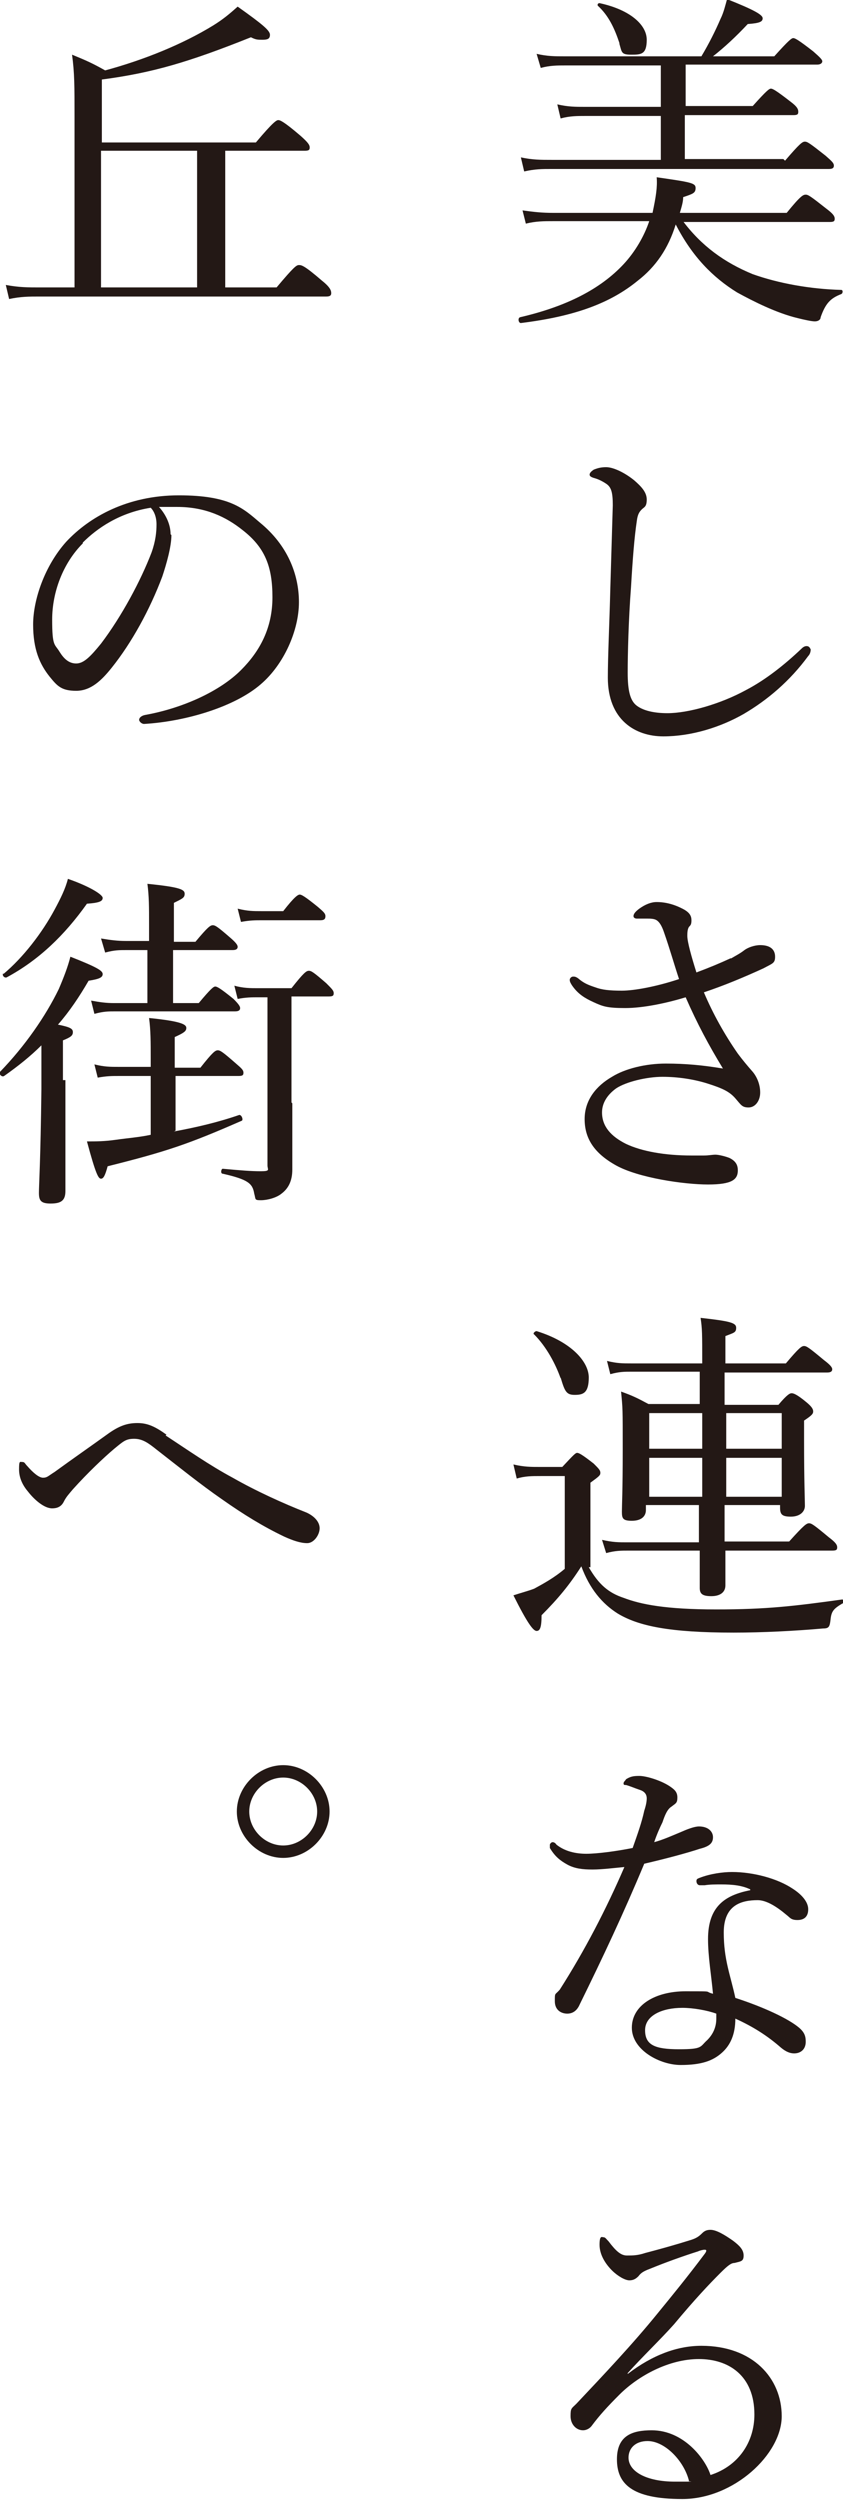 <?xml version="1.0" encoding="UTF-8"?>
<svg id="_レイヤー_1" data-name="レイヤー_1" xmlns="http://www.w3.org/2000/svg" version="1.1" viewBox="0 0 101.8 301.8">
  <!-- Generator: Adobe Illustrator 29.0.1, SVG Export Plug-In . SVG Version: 2.1.0 Build 192)  -->
  <defs>
    <style>
      .st0 {
        fill: #231815;
      }
    </style>
  </defs>
  <path class="st0" d="M82.4,26.6c2.3,3.1,5.1,5.1,8.5,6.5,3.1,1.1,6.9,1.8,10.7,1.9.2,0,.2.4,0,.5-1.3.5-1.9,1.1-2.5,2.8,0,.3-.3.5-.7.5s-1.3-.2-2.1-.4c-2.5-.6-5.3-2-7.3-3.1-2.9-1.8-5.4-4.3-7.4-8.2-.9,2.9-2.4,5.1-4.6,6.8-3.3,2.7-7.6,4.3-14.1,5.1-.3,0-.4-.6-.1-.7,5.6-1.3,9.7-3.4,12.5-6.4,1.4-1.5,2.5-3.4,3.1-5.2h-11.6c-1.1,0-2.1,0-3.3.3l-.4-1.6c1.4.2,2.4.3,3.7.3h12c.4-1.9.6-3.1.5-4.3,4.2.6,4.7.7,4.7,1.3s-.3.7-1.5,1.1c0,.6-.2,1.2-.4,1.9h12.9c1.7-2.1,2-2.2,2.3-2.2s.6.2,2.5,1.7c.8.6,1,.9,1,1.2s-.1.4-.6.4h-17.8ZM94.8,19.4c1.8-2.1,2.1-2.3,2.4-2.3s.6.2,2.5,1.7c.8.7,1,.9,1,1.2s-.2.4-.6.4h-33.5c-1.1,0-2,0-3.3.3l-.4-1.7c1.4.3,2.4.3,3.7.3h13.2v-5.3h-9.1c-1,0-1.9,0-3,.3l-.4-1.7c1.3.3,2.2.3,3.3.3h9.2v-5h-11.5c-1,0-1.9,0-3,.3l-.5-1.7c1.3.3,2.2.3,3.4.3h16.5c.9-1.5,1.7-3.1,2.3-4.5.4-.8.6-1.7.8-2.4,3.3,1.3,4.3,1.9,4.3,2.3s-.3.6-1.8.7c-1.4,1.5-2.8,2.8-4.2,3.9h7.4c1.8-2,2.1-2.2,2.3-2.2s.6.2,2.4,1.6c.8.7,1.1,1,1.1,1.2s-.2.4-.6.4h-15.9v5h8.1c1.7-1.9,2-2.1,2.2-2.1s.6.2,2.4,1.6c.8.6.9.9.9,1.2s-.1.4-.6.4h-13.1v5.3h11.9ZM74.8,5.2c-.6-1.8-1.3-3.3-2.6-4.5-.1-.1,0-.4.3-.3,3.6.8,5.6,2.6,5.6,4.4s-.7,1.8-1.9,1.8-1.1-.3-1.4-1.3Z"/>
  <path class="st0" d="M73.4,81.9c0-2.7.2-6.7.3-10.8.1-3.4.2-6.7.3-10.1,0-1.6-.2-2.2-.8-2.6-.6-.4-1.1-.6-1.5-.7-.3-.1-.5-.2-.5-.4s.2-.4.5-.6c.5-.2.9-.3,1.5-.3.9,0,2.3.7,3.4,1.6.8.7,1.5,1.4,1.5,2.3s-.3.9-.6,1.2c-.3.3-.5.6-.6,1.4-.3,2-.5,4.6-.7,8-.3,3.9-.4,8.1-.4,10.3s.3,3.4,1.1,4c.8.6,2.1.9,3.7.9,2.5,0,6.4-1.1,9.5-2.8,2.3-1.2,4.6-3,6.7-5,.2-.2.4-.3.6-.3.3,0,.4.2.5.4,0,.3-.1.6-.3.8-2.2,3-4.9,5.3-7.8,7-2.8,1.6-6.3,2.7-9.7,2.7s-6.7-2-6.7-7.1Z"/>
  <path class="st0" d="M88.3,115.7c.5-.3,1.1-.6,1.6-1,.4-.3,1.2-.6,1.9-.6,1.3,0,1.8.6,1.8,1.4s-.3.8-1.4,1.4c-2.4,1.1-4.8,2.1-7.2,2.9,1.1,2.6,2.5,5.1,4.1,7.4.6.8,1.1,1.4,1.8,2.2.5.6.9,1.5.9,2.5s-.6,1.8-1.4,1.8-.9-.3-1.6-1.1c-.7-.8-1.5-1.2-3.4-1.8-1.6-.5-3.5-.8-5.4-.8s-4.4.6-5.6,1.4c-1.1.8-1.7,1.8-1.7,2.9,0,1.7,1.1,2.9,2.9,3.8,1.9.9,4.7,1.4,7.9,1.4s1.1,0,1.5,0c.6,0,1-.1,1.4-.1s1.2.2,1.7.4c.8.4,1,.9,1,1.5,0,1.1-.7,1.7-3.6,1.7s-8.4-.8-11.1-2.3c-2.7-1.5-3.8-3.3-3.8-5.6s1.4-4,3.3-5.1c1.6-1,4.1-1.6,6.5-1.6s4.5.2,6.9.6c-1.7-2.8-3.1-5.4-4.5-8.6-2.3.7-5.1,1.3-7.3,1.3s-2.7-.2-3.8-.7c-1.1-.5-1.9-1-2.6-2-.2-.3-.3-.5-.3-.7s.2-.4.4-.4.3,0,.6.2c.7.6,1.2.8,2.1,1.1.8.3,1.7.4,3.2.4s4.2-.5,6.9-1.4c-.6-1.8-1.1-3.6-1.8-5.6-.3-.9-.6-1.3-.9-1.5-.3-.2-.8-.2-1.1-.2s-1.1,0-1.3,0-.4-.1-.4-.3c0-.3.3-.6.7-.9.7-.5,1.4-.8,2.1-.8,1.1,0,2.2.3,3.3.9.7.4.9.8.9,1.3s-.1.6-.3.8c-.2.3-.2.8-.2,1.1,0,.7.5,2.5,1.1,4.4,1.6-.6,2.8-1.1,4.1-1.7Z"/>
  <path class="st0" d="M71.1,189.2c1.2,2.1,2.4,3.1,4.2,3.7,2.1.8,5.1,1.4,11.2,1.4s9.4-.4,15.2-1.2c.2,0,.3.4,0,.5-1,.6-1.3.9-1.4,1.9-.1.9-.2,1.1-.9,1.1-3.4.3-7.3.5-10.8.5-7.8,0-11.5-.8-14-2.3-1.9-1.2-3.4-3-4.4-5.7-1.4,2.2-2.8,3.9-4.8,5.9,0,1.5-.2,1.9-.6,1.9s-1.1-.9-2.8-4.3c.9-.3,1.7-.5,2.5-.8,1.1-.6,2.4-1.3,3.7-2.4v-11.2h-2.9c-1.1,0-1.9,0-2.9.3l-.4-1.7c1.3.3,2.1.3,3.3.3h2.6c1.4-1.5,1.6-1.7,1.8-1.7s.6.2,2,1.3c.6.6.8.8.8,1.1s-.1.4-1.2,1.2v10.2ZM67.7,166.4c-.6-1.7-1.7-3.8-3.2-5.3-.2-.1.1-.4.3-.4,4.2,1.3,6.3,3.7,6.3,5.6s-.7,2.1-1.7,2.1-1.2-.4-1.7-2.1ZM84.8,165.6h-8.6c-.8,0-1.4,0-2.5.3l-.4-1.6c1.2.3,1.9.3,2.9.3h8.6c0-3.6,0-4.2-.2-5.5,3.6.4,4.3.6,4.3,1.2s-.3.6-1.3,1v3.3h7.3c1.6-1.9,1.9-2.1,2.2-2.1s.6.2,2.4,1.7c.8.6,1,.9,1,1.1s-.1.4-.6.4h-12.4v3.9h6.5c1.1-1.3,1.4-1.4,1.6-1.4s.6.1,1.8,1.1c.6.5.8.8.8,1.1s-.2.5-1.1,1.1v2.5c0,4.8.1,7.1.1,7.8s-.6,1.3-1.7,1.3-1.3-.3-1.3-1.1v-.3h-6.7v1.2c0,1.1,0,2.2,0,3.2h7.8c1.8-2,2.1-2.2,2.4-2.2s.6.2,2.4,1.7c.8.6,1,.9,1,1.2s-.1.4-.6.4h-12.9c0,2.2,0,3.4,0,4.2s-.6,1.3-1.7,1.3-1.4-.3-1.4-1,0-2.1,0-4.5h-8.6c-.9,0-1.6,0-2.7.3l-.5-1.6c1.3.3,2,.3,3.1.3h8.6v-1.6c0-1,0-1.9,0-2.9h-6.4v.6c0,.8-.6,1.3-1.7,1.3s-1.2-.3-1.2-1.1.1-2.4.1-7.5,0-4.9-.2-7c1.4.5,2,.8,3.3,1.5h6.2v-3.9ZM78.4,170.6v4.3h6.4v-4.3h-6.4ZM84.8,180.7c0-1.6,0-3.1,0-4.7h-6.4v4.7h6.4ZM87.7,174.9h6.7v-4.3h-6.7v4.3ZM94.4,180.7v-4.7h-6.7c0,1.6,0,3.1,0,4.7h6.7Z"/>
  <path class="st0" d="M71.5,225.7c-1.1,0-2.1-.1-3-.6-.9-.5-1.5-1-2.1-2,0-.2,0-.3,0-.4s.2-.3.3-.3.3,0,.5.3c1,.8,2.3,1.1,3.6,1.1s3.6-.3,5.6-.7c.6-1.7,1.1-3.1,1.4-4.5.2-.6.3-1.1.3-1.5s-.2-.8-.8-1-1.3-.5-1.7-.6c-.2,0-.3,0-.3-.2s.2-.3.3-.5c.5-.3.8-.4,1.6-.4s2.5.5,3.6,1.2c.6.4,1,.7,1,1.4s-.2.7-.7,1.1c-.5.3-.8,1-1.1,1.9-.3.6-.7,1.5-1,2.4,1.1-.3,2.2-.8,3.4-1.3.9-.4,1.6-.6,2-.6,1.1,0,1.7.6,1.7,1.3s-.4,1.1-1.6,1.4c-1.5.5-4.1,1.2-6.7,1.8-2.5,6-5,11.3-7.8,17-.3.7-.8,1.1-1.5,1.1s-1.5-.4-1.5-1.5,0-.7.6-1.4c3-4.7,5.6-9.7,7.8-14.8-1.1.1-2.7.3-3.8.3ZM90.8,228.2c-1.1-.6-2.4-.7-3.7-.7-.7,0-1.4,0-2,.1-.3,0-.4,0-.6,0-.2,0-.4-.2-.4-.5s.2-.3.4-.4c1.3-.5,2.8-.7,3.9-.7,2.6,0,5.5.8,7.3,2,1.1.7,1.9,1.6,1.9,2.5s-.5,1.3-1.3,1.3-.9-.3-1.3-.6c-1.3-1.1-2.5-1.8-3.5-1.8-2,0-4.1.6-4.1,3.9s.8,5.1,1.4,7.9c3.4,1.1,6.4,2.5,7.7,3.6.7.6.8,1.1.8,1.7,0,.9-.6,1.4-1.4,1.4-.5,0-1-.2-1.6-.7-1.6-1.4-3.3-2.5-5.5-3.5,0,1.9-.6,3.2-1.6,4.1-1.1,1-2.5,1.5-5,1.5s-5.9-1.8-5.9-4.5,2.8-4.4,6.5-4.4,2.1,0,3.3.3c-.2-2.2-.6-4.5-.6-6.6,0-3.9,2-5.3,5.1-5.9v-.2ZM82.4,242.4c-2.4,0-4.5.9-4.5,2.7s1.2,2.3,4.1,2.3,2.5-.3,3.4-1.1c.8-.8,1.1-1.7,1.1-2.6s0-.4,0-.6c-1.1-.4-2.8-.7-4.1-.7Z"/>
  <path class="st0" d="M75.8,286.6c3-2.3,6-3.4,8.9-3.4,6.2,0,9.7,3.9,9.7,8.5s-5.8,10-12,10-7.9-1.9-7.9-4.8,1.9-3.5,4.2-3.5c3.9,0,6.5,3.5,7.1,5.4,3.4-1.1,5.3-4,5.3-7.3,0-4.7-3.1-6.7-6.7-6.7s-7.3,2-9.6,4.3c-1.5,1.5-2.4,2.5-3.3,3.7-.2.3-.6.6-1.1.6-.8,0-1.5-.7-1.5-1.7s.1-.9.7-1.5c3.3-3.5,6.8-7.2,9.8-10.9,1.8-2.2,3.6-4.4,5.7-7.2.3-.4.2-.5,0-.5s-.6.1-.8.2c-1.9.6-4.1,1.4-5.8,2.1-.8.3-1.1.5-1.4.9-.3.3-.6.5-1.1.5s-1.4-.5-2.1-1.2c-.8-.8-1.5-1.9-1.5-3.1s.3-.9.5-.9.3.2.6.5c.9,1.2,1.5,1.7,2.2,1.7s1.3,0,2.2-.3c1.9-.5,3.7-1,5.6-1.6.6-.2.9-.4,1.3-.8.3-.3.6-.4,1-.4.7,0,1.7.6,2.7,1.3.8.6,1.3,1.1,1.3,1.8s-.3.7-1.1.9c-.4,0-.8.3-1.7,1.2-1.4,1.4-3.1,3.2-5.6,6.2-1.6,1.8-3.9,4-5.6,5.9h0ZM78.2,294.7c-1.5,0-2.3.9-2.3,2,0,1.7,2.2,2.9,5.6,2.9s1.3,0,1.7-.1c-.6-2.4-2.9-4.8-5-4.8Z"/>
  <path class="st0" d="M33.4,34.7c2.1-2.5,2.4-2.7,2.7-2.7s.6,0,2.8,1.9c1,.8,1.1,1.2,1.1,1.5s-.2.4-.6.4H4.8c-1.3,0-2.3,0-3.7.3l-.4-1.7c1.6.3,2.7.3,4.1.3h4.2V14.1c0-3.7,0-5.3-.3-7.5,1.7.7,2.4,1,4,1.9,4.8-1.3,9.4-3.2,13-5.4,1.3-.8,2.1-1.5,3-2.3,3.1,2.2,3.9,2.9,3.9,3.4s-.3.6-.9.6-.8,0-1.4-.3c-7.5,3-11.9,4.3-18,5.1v7.6h18.6c2.1-2.5,2.5-2.7,2.7-2.7s.6.1,2.7,1.9c.9.8,1.1,1.1,1.1,1.4s-.1.4-.6.4h-9.6v16.5h6.3ZM12.2,18.2v16.5h11.6v-16.5h-11.6Z"/>
  <path class="st0" d="M20.7,64.6c0,1.4-.6,3.5-1.1,5-1.5,4-3.7,8-6.1,11-1.2,1.5-2.5,2.8-4.3,2.8s-2.3-.6-3.2-1.7c-1.2-1.5-2-3.3-2-6.3s1.4-7.1,4-10c2.8-3,7.4-5.6,13.6-5.6s7.8,1.6,9.8,3.3c3.3,2.7,4.7,6.2,4.7,9.6s-1.8,7.5-4.6,9.9c-3.1,2.7-9,4.5-14.1,4.8-.3,0-.6-.3-.6-.5s.2-.5.8-.6c4.4-.8,8.9-2.8,11.5-5.4,2.3-2.3,3.8-5.1,3.8-8.8s-.9-6-3.6-8.1c-2-1.6-4.5-2.8-7.9-2.8s-1.5,0-2.2,0c.9,1,1.4,2.2,1.4,3.3ZM10,65.6c-2.4,2.4-3.7,5.9-3.7,9.2s.3,2.9.9,3.9c.5.8,1.1,1.4,2,1.4s1.7-.8,3-2.4c2.5-3.3,4.8-7.6,6.1-11,.5-1.4.6-2.5.6-3.4s-.3-1.6-.7-2c-3.8.6-6.5,2.5-8.2,4.2Z"/>
  <path class="st0" d="M7.9,130.4c0,8.2,0,12.2,0,13.4s-.6,1.5-1.8,1.5-1.4-.4-1.4-1.3.2-3.9.3-12.5c0-1.7,0-3.6,0-5.3-1.3,1.3-2.8,2.5-4.5,3.7-.3.2-.7-.3-.5-.5,3-3.1,5.5-6.7,7.1-10,.6-1.4,1.1-2.7,1.4-3.9,3.3,1.3,3.9,1.7,3.9,2.1s-.4.6-1.7.8c-1.1,1.9-2.3,3.7-3.7,5.3,1.5.3,1.8.5,1.8.9s-.2.6-1.2,1v4.8ZM.4,117.6c2.4-2,4.7-5,6.2-7.8.7-1.3,1.3-2.5,1.6-3.7,2.6.9,4.2,1.9,4.2,2.3s-.4.6-1.9.7c-2.7,3.8-5.8,6.8-9.7,8.9-.3.1-.6-.3-.4-.5ZM21,136.6c2.7-.5,5.3-1.1,7.9-2,.3,0,.5.6.3.7-6.4,2.8-9,3.7-16.2,5.5-.3,1.1-.5,1.5-.8,1.5s-.6-.4-1.7-4.5c1.1,0,2.1,0,3.5-.2,1.4-.2,2.8-.3,4.2-.6v-7.1h-3.8c-.9,0-1.5,0-2.6.2l-.4-1.6c1.2.3,1.9.3,3,.3h3.8v-1c0-2,0-3.4-.2-4.9,4,.4,4.5.8,4.5,1.2s-.3.6-1.4,1.1v3.7h3.1c1.5-1.9,1.8-2.1,2.1-2.1s.6.2,2.2,1.6c.7.6.9.8.9,1.1s-.1.4-.6.4h-7.6v6.6ZM18.1,114.7h-2.8c-.9,0-1.5,0-2.6.3l-.5-1.7c1.2.2,2,.3,3,.3h2.8v-2c0-2.1,0-3.4-.2-4.9,4,.4,4.5.7,4.5,1.2s-.3.6-1.3,1.1v4.7h2.6c1.5-1.8,1.8-2,2.1-2s.6.2,2.1,1.5c.7.6.9.9.9,1.1s-.1.4-.6.4h-7.2v6.4h3.1c1.5-1.8,1.8-2,2-2s.6.2,2.2,1.5c.6.6.8.9.8,1.1s-.1.4-.6.4h-14.5c-.8,0-1.4,0-2.5.3l-.4-1.6c1.1.2,1.8.3,2.8.3h4v-6.4ZM35.3,133.2c0,4.9,0,6.6,0,8s-.5,2.3-1.3,2.9c-.6.5-1.7.8-2.5.8s-.6-.1-.8-.8c-.2-1.2-.7-1.7-3.8-2.4-.3,0-.2-.6,0-.6,2.2.2,3.4.3,4.6.3s.8-.2.8-.7v-20.3h-1.1c-.8,0-1.5,0-2.5.2l-.4-1.6c1.1.3,1.9.3,2.9.3h4c1.5-1.9,1.8-2.1,2.1-2.1s.6.2,2.1,1.5c.7.7.9.9.9,1.2s-.1.4-.6.4h-4.5v12.8ZM28.7,109.7c1.2.3,1.9.3,2.9.3h2.6c1.4-1.8,1.8-2,2-2s.6.2,2.2,1.5c.7.6.9.8.9,1.1s-.1.5-.6.5h-7c-.9,0-1.5,0-2.6.2l-.4-1.6Z"/>
  <path class="st0" d="M20,173.3c2.6,1.7,5.3,3.6,8.1,5.1,2.8,1.6,6.1,3.1,8.9,4.2.9.4,1.6,1.1,1.6,1.9s-.7,1.8-1.5,1.8-1.7-.3-2.8-.8c-2.5-1.2-4.8-2.6-7.5-4.5-2.6-1.8-5.2-3.9-7.9-6-1-.8-1.7-1.3-2.7-1.3s-1.3.3-2.4,1.2c-1.3,1.1-3.2,2.9-5,4.9-.5.6-.8.9-1.1,1.5-.3.6-.8.8-1.4.8-1,0-2.2-1.1-2.9-2-.6-.7-1.1-1.6-1.1-2.7s.1-.9.4-.9.3.2.6.5c.7.8,1.4,1.4,1.9,1.4s.6-.2,1.4-.7c2.2-1.6,4.5-3.2,6.3-4.5,1.5-1.1,2.5-1.4,3.7-1.4s2.1.4,3.5,1.4Z"/>
  <path class="st0" d="M39.8,218.7c0,3-2.6,5.6-5.6,5.6s-5.6-2.6-5.6-5.6,2.6-5.6,5.6-5.6,5.6,2.6,5.6,5.6ZM30.1,218.7c0,2.2,1.9,4.1,4.1,4.1s4.1-1.9,4.1-4.1-1.9-4.1-4.1-4.1-4.1,1.9-4.1,4.1Z"/>
</svg>